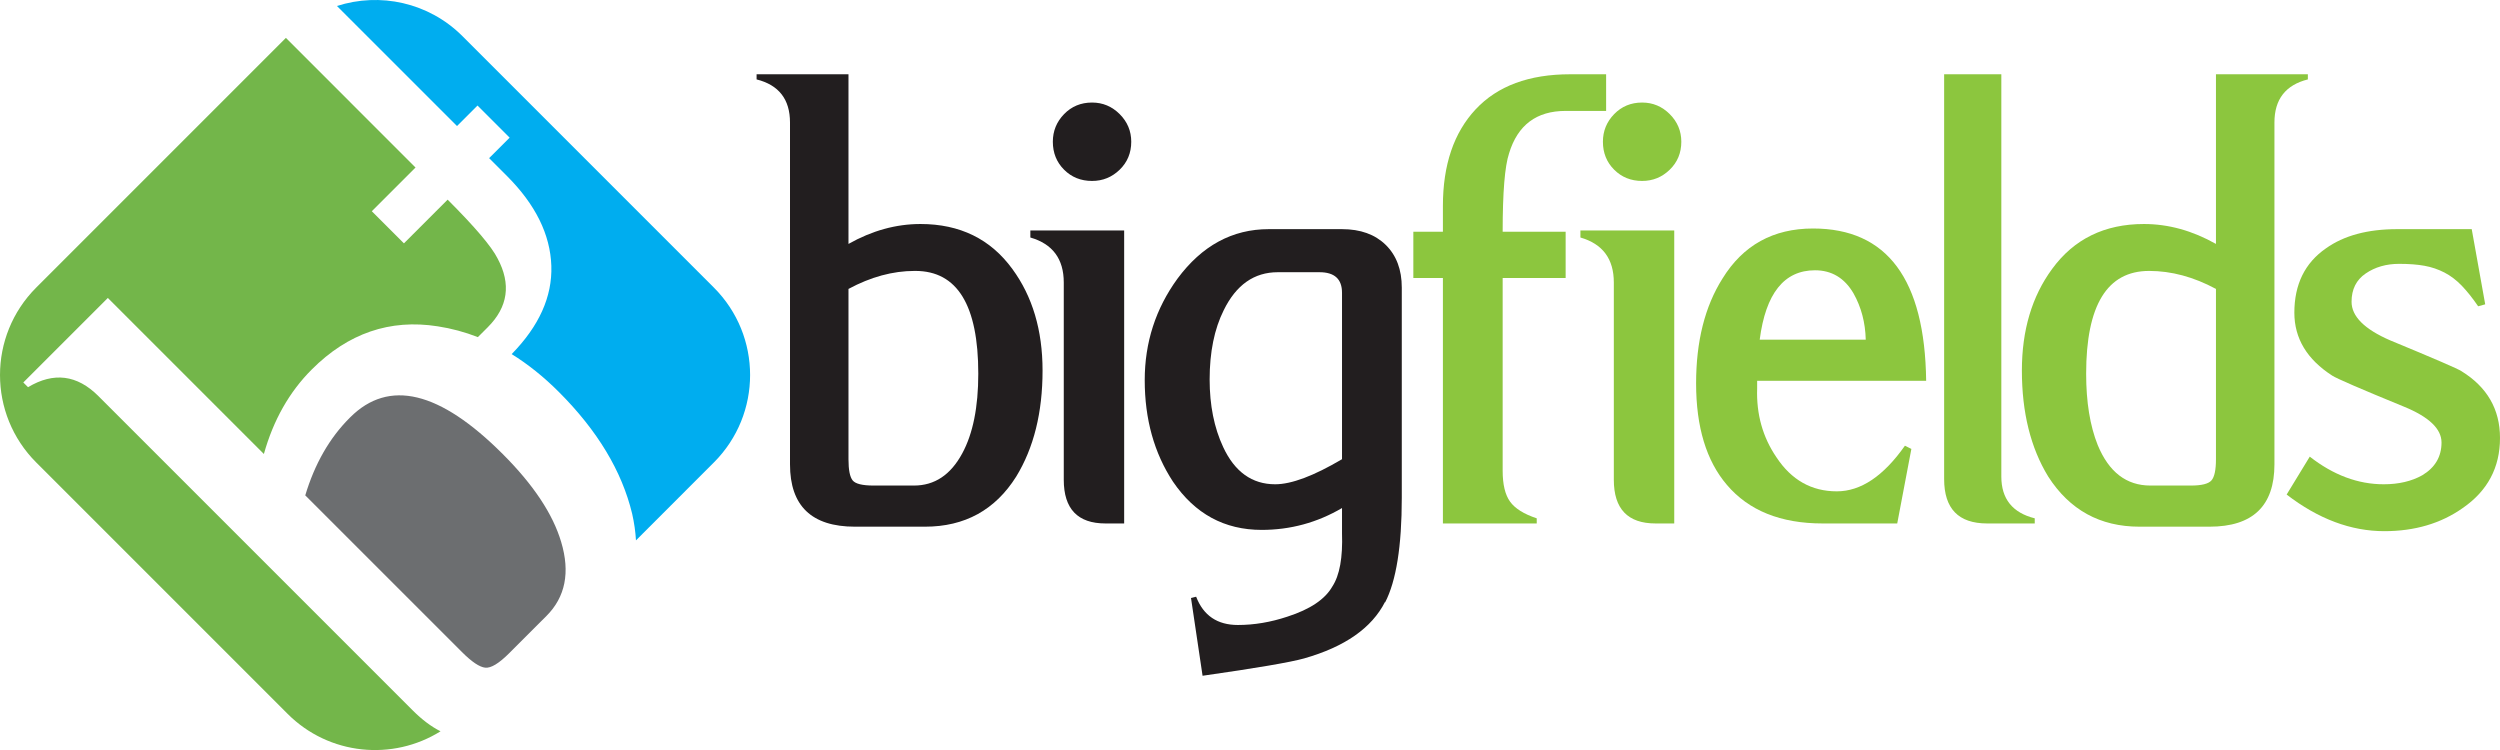 <?xml version="1.0" encoding="UTF-8"?>
<svg xmlns="http://www.w3.org/2000/svg" xmlns:xlink="http://www.w3.org/1999/xlink" width="566.43pt" height="169.94pt" viewBox="0 0 566.43 169.94" version="1.1">
<defs>
<clipPath id="clip1">
  <path d="M 518 51 L 566.43 51 L 566.43 121 L 518 121 Z M 518 51 "/>
</clipPath>
<clipPath id="clip2">
  <path d="M 0 8 L 115 8 L 115 169.941 L 0 169.941 Z M 0 8 "/>
</clipPath>
</defs>
<g id="surface1">
<path style=" stroke:none;fill-rule:nonzero;fill:rgb(13.3%,11.8%,12.199%);fill-opacity:1;" d="M 221.652 84.68 C 221.652 69.148 216.898 61.383 207.387 61.383 L 207.238 61.383 C 202.289 61.383 197.289 62.742 192.242 65.461 L 192.242 104.043 C 192.242 106.473 192.559 108.07 193.188 108.848 C 193.82 109.625 195.395 110.012 197.922 110.012 L 207.094 110.012 C 211.754 110.012 215.395 107.586 218.016 102.73 C 220.438 98.27 221.652 92.25 221.652 84.68 M 236.215 83.949 C 236.215 93.465 234.223 101.473 230.246 107.977 C 225.488 115.543 218.598 119.332 209.57 119.332 L 193.699 119.332 C 183.895 119.332 178.992 114.625 178.992 105.207 L 178.992 27.75 C 178.992 22.508 176.469 19.258 171.422 17.992 L 171.422 16.828 L 192.242 16.828 L 192.242 55.266 C 197.578 52.258 203.02 50.754 208.551 50.754 C 217.48 50.754 224.422 54.152 229.371 60.945 C 233.934 67.16 236.215 74.828 236.215 83.949 "/>
<path style=" stroke:none;fill-rule:nonzero;fill:rgb(13.3%,11.8%,12.199%);fill-opacity:1;" d="M 238.543 32.117 C 238.543 29.691 239.395 27.602 241.09 25.855 C 242.789 24.109 244.898 23.234 247.426 23.234 C 249.852 23.234 251.938 24.109 253.688 25.855 C 255.434 27.602 256.309 29.691 256.309 32.117 C 256.309 34.641 255.434 36.754 253.688 38.449 C 251.938 40.148 249.852 40.996 247.426 40.996 C 244.898 40.996 242.789 40.148 241.09 38.449 C 239.395 36.754 238.543 34.641 238.543 32.117 M 254.703 118.602 L 250.48 118.602 C 244.172 118.602 241.02 115.305 241.02 108.703 L 241.02 64.004 C 241.02 58.664 238.492 55.266 233.449 53.812 L 233.449 52.211 L 254.703 52.211 "/>
<path style=" stroke:none;fill-rule:nonzero;fill:rgb(13.3%,11.8%,12.199%);fill-opacity:1;" d="M 304.062 104.043 L 304.062 66.332 C 304.062 63.227 302.363 61.676 298.969 61.676 L 289.504 61.676 C 284.164 61.676 280.086 64.539 277.273 70.262 C 275.137 74.535 274.07 79.777 274.07 85.988 C 274.07 91.812 275.09 96.91 277.129 101.277 C 279.746 106.906 283.68 109.723 288.922 109.723 C 292.609 109.723 297.656 107.828 304.062 104.043 M 317.605 112.781 C 317.605 123.746 316.34 131.656 313.816 136.512 L 313.816 136.367 C 310.809 142.285 304.691 146.559 295.473 149.18 C 292.363 150.051 284.699 151.363 272.469 153.109 L 269.848 135.492 L 271.012 135.199 C 272.66 139.473 275.816 141.605 280.477 141.605 C 284.164 141.605 287.898 140.977 291.688 139.715 C 296.828 138.062 300.227 135.785 301.879 132.871 C 303.531 130.348 304.254 126.32 304.062 120.789 L 304.062 115.109 C 298.434 118.41 292.363 120.059 285.863 120.059 C 277.418 120.059 270.723 116.418 265.77 109.137 C 261.496 102.637 259.363 94.969 259.363 86.133 C 259.363 77.594 261.84 69.926 266.789 63.129 C 272.32 55.656 279.215 51.918 287.465 51.918 L 304.062 51.918 C 308.234 51.918 311.539 53.109 313.965 55.484 C 316.387 57.863 317.605 61.09 317.605 65.168 "/>
<path style=" stroke:none;fill-rule:nonzero;fill:rgb(54.9%,77.599%,24.3%);fill-opacity:1;" d="M 363.902 25.129 L 354.73 25.129 C 348.129 25.129 343.859 28.328 341.914 34.738 C 340.945 37.648 340.461 43.57 340.461 52.5 L 354.73 52.5 L 354.73 62.984 L 340.461 62.984 L 340.461 106.664 C 340.461 109.773 341.02 112.102 342.137 113.652 C 343.25 115.207 345.266 116.469 348.18 117.438 L 348.18 118.602 L 326.922 118.602 L 326.922 62.984 L 320.223 62.984 L 320.223 52.5 L 326.922 52.5 L 326.922 46.676 C 326.922 37.359 329.395 30.055 334.348 24.762 C 339.297 19.473 346.434 16.828 355.75 16.828 L 363.902 16.828 "/>
<path style=" stroke:none;fill-rule:nonzero;fill:rgb(54.9%,77.599%,24.3%);fill-opacity:1;" d="M 363.176 32.117 C 363.176 29.691 364.023 27.602 365.723 25.855 C 367.422 24.109 369.531 23.234 372.055 23.234 C 374.48 23.234 376.57 24.109 378.316 25.855 C 380.066 27.602 380.938 29.691 380.938 32.117 C 380.938 34.641 380.066 36.754 378.316 38.449 C 376.57 40.148 374.48 40.996 372.055 40.996 C 369.531 40.996 367.422 40.148 365.723 38.449 C 364.023 36.754 363.176 34.641 363.176 32.117 M 379.336 118.602 L 375.113 118.602 C 368.805 118.602 365.648 115.305 365.648 108.703 L 365.648 64.004 C 365.648 58.664 363.125 55.266 358.078 53.812 L 358.078 52.211 L 379.336 52.211 "/>
<path style=" stroke:none;fill-rule:nonzero;fill:rgb(54.9%,77.599%,24.3%);fill-opacity:1;" d="M 422.727 76.961 C 422.629 73.078 421.707 69.586 419.961 66.48 C 417.922 62.984 415.008 61.238 411.227 61.238 C 404.234 61.238 400.059 66.48 398.699 76.961 Z M 436.414 86.281 L 398.121 86.281 L 398.121 88.027 C 397.926 93.852 399.379 99.043 402.488 103.605 C 405.887 108.754 410.445 111.324 416.172 111.324 C 421.609 111.324 426.75 107.879 431.605 100.984 L 433.062 101.715 L 429.859 118.602 L 412.973 118.602 C 403.453 118.602 396.227 115.691 391.273 109.867 C 386.617 104.43 384.289 96.766 384.289 86.863 C 384.289 77.352 386.273 69.441 390.258 63.129 C 394.914 55.559 401.758 51.773 410.785 51.773 C 427.578 51.773 436.121 63.273 436.414 86.281 "/>
<path style=" stroke:none;fill-rule:nonzero;fill:rgb(54.9%,77.599%,24.3%);fill-opacity:1;" d="M 461.016 118.602 L 450.242 118.602 C 443.738 118.602 440.488 115.254 440.488 108.555 L 440.488 16.828 L 453.445 16.828 L 453.445 107.977 C 453.445 113.023 455.969 116.176 461.016 117.438 "/>
<path style=" stroke:none;fill-rule:nonzero;fill:rgb(54.9%,77.599%,24.3%);fill-opacity:1;" d="M 502.074 104.043 L 502.074 65.461 C 497.027 62.742 491.98 61.383 486.934 61.383 C 477.418 61.383 472.664 69.148 472.664 84.68 C 472.664 91.086 473.535 96.473 475.285 100.84 C 477.809 106.957 481.785 110.012 487.223 110.012 L 496.395 110.012 C 498.82 110.012 500.375 109.625 501.055 108.848 C 501.734 108.07 502.074 106.473 502.074 104.043 M 522.895 17.992 C 517.848 19.258 515.324 22.508 515.324 27.75 L 515.324 105.207 C 515.324 114.625 510.422 119.332 500.617 119.332 L 484.746 119.332 C 475.816 119.332 468.926 115.543 464.07 107.977 C 460.09 101.473 458.102 93.465 458.102 83.949 C 458.102 74.828 460.383 67.156 464.945 60.945 C 469.898 54.152 476.84 50.754 485.766 50.754 C 491.301 50.754 496.734 52.258 502.074 55.266 L 502.074 16.828 L 522.895 16.828 "/>
<g clip-path="url(#clip1)" clip-rule="nonzero">
<path style=" stroke:none;fill-rule:nonzero;fill:rgb(54.9%,77.599%,24.3%);fill-opacity:1;" d="M 566.43 99.238 C 566.43 105.938 563.613 111.227 557.984 115.109 C 553.035 118.602 547.113 120.348 540.219 120.348 C 532.652 120.348 525.27 117.582 518.09 112.051 L 523.328 103.461 C 528.668 107.637 534.25 109.723 540.078 109.723 C 543.473 109.723 546.383 109.043 548.812 107.684 C 551.727 105.938 553.18 103.461 553.18 100.258 C 553.18 97.152 550.316 94.434 544.59 92.105 C 534.883 88.125 529.492 85.797 528.426 85.113 C 522.699 81.43 519.836 76.668 519.836 70.848 C 519.836 64.441 522.215 59.59 526.973 56.285 C 531.051 53.371 536.438 51.918 543.133 51.918 L 560.023 51.918 L 563.078 68.953 L 561.48 69.391 C 560.215 67.547 558.977 65.992 557.766 64.73 C 556.551 63.469 555.242 62.473 553.836 61.746 C 552.426 61.02 550.922 60.508 549.32 60.219 C 547.719 59.926 545.801 59.781 543.57 59.781 C 540.656 59.781 538.133 60.508 536 61.965 C 533.863 63.422 532.797 65.555 532.797 68.371 C 532.797 71.672 535.707 74.582 541.531 77.109 C 551.625 81.281 557.012 83.613 557.691 84.094 C 563.516 87.688 566.43 92.734 566.43 99.238 "/>
</g>
<path style=" stroke:none;fill-rule:nonzero;fill:rgb(42.4%,43.1%,43.9%);fill-opacity:1;" d="M 79.344 94.559 L 79.211 94.691 C 74.656 99.246 71.305 105.098 69.164 112.238 L 104.656 147.727 C 106.887 149.961 108.648 151.145 109.945 151.277 C 111.242 151.414 113.047 150.316 115.371 147.996 L 123.809 139.559 C 128.094 135.273 129.211 129.691 127.152 122.816 C 125.281 116.48 120.859 109.824 113.895 102.863 C 99.613 88.578 88.094 85.809 79.344 94.559 "/>
<g clip-path="url(#clip2)" clip-rule="nonzero">
<path style=" stroke:none;fill-rule:nonzero;fill:rgb(45.099%,71.399%,28.999%);fill-opacity:1;" d="M 22.289 89.734 C 17.469 84.914 12.156 84.246 6.352 87.727 L 5.281 86.656 L 24.434 67.508 L 59.789 102.863 C 61.934 95.188 65.547 88.801 70.641 83.711 C 78.852 75.496 88.363 72.238 99.164 73.934 C 102.273 74.41 105.312 75.227 108.273 76.383 L 110.52 74.137 C 115.102 69.555 115.84 64.367 112.742 58.57 C 111.395 55.879 107.621 51.43 101.422 45.234 L 91.52 55.137 L 84.242 47.859 L 94.145 37.957 L 64.777 8.586 L 8.207 65.156 C -2.734 76.098 -2.734 93.84 8.207 104.781 L 65.164 161.738 C 74.57 171.145 88.996 172.457 99.812 165.691 C 97.711 164.633 95.621 163.066 93.539 160.984 "/>
</g>
<path style=" stroke:none;fill-rule:nonzero;fill:rgb(0%,67.799%,93.7%);fill-opacity:1;" d="M 76.344 1.359 L 103.547 28.559 L 108.191 23.91 L 115.469 31.188 L 110.82 35.832 L 114.863 39.875 C 121.332 46.344 124.68 53.133 124.918 60.238 C 125.148 67.211 122.148 73.875 115.93 80.23 C 119.617 82.516 123.184 85.367 126.617 88.801 C 135.371 97.551 140.906 106.75 143.227 116.391 C 143.695 118.453 143.98 120.469 144.094 122.434 L 161.742 104.781 C 172.688 93.84 172.688 76.102 161.742 65.156 L 104.789 8.199 C 97.094 0.504 86.035 -1.773 76.344 1.359 "/>
</g>
</svg>
